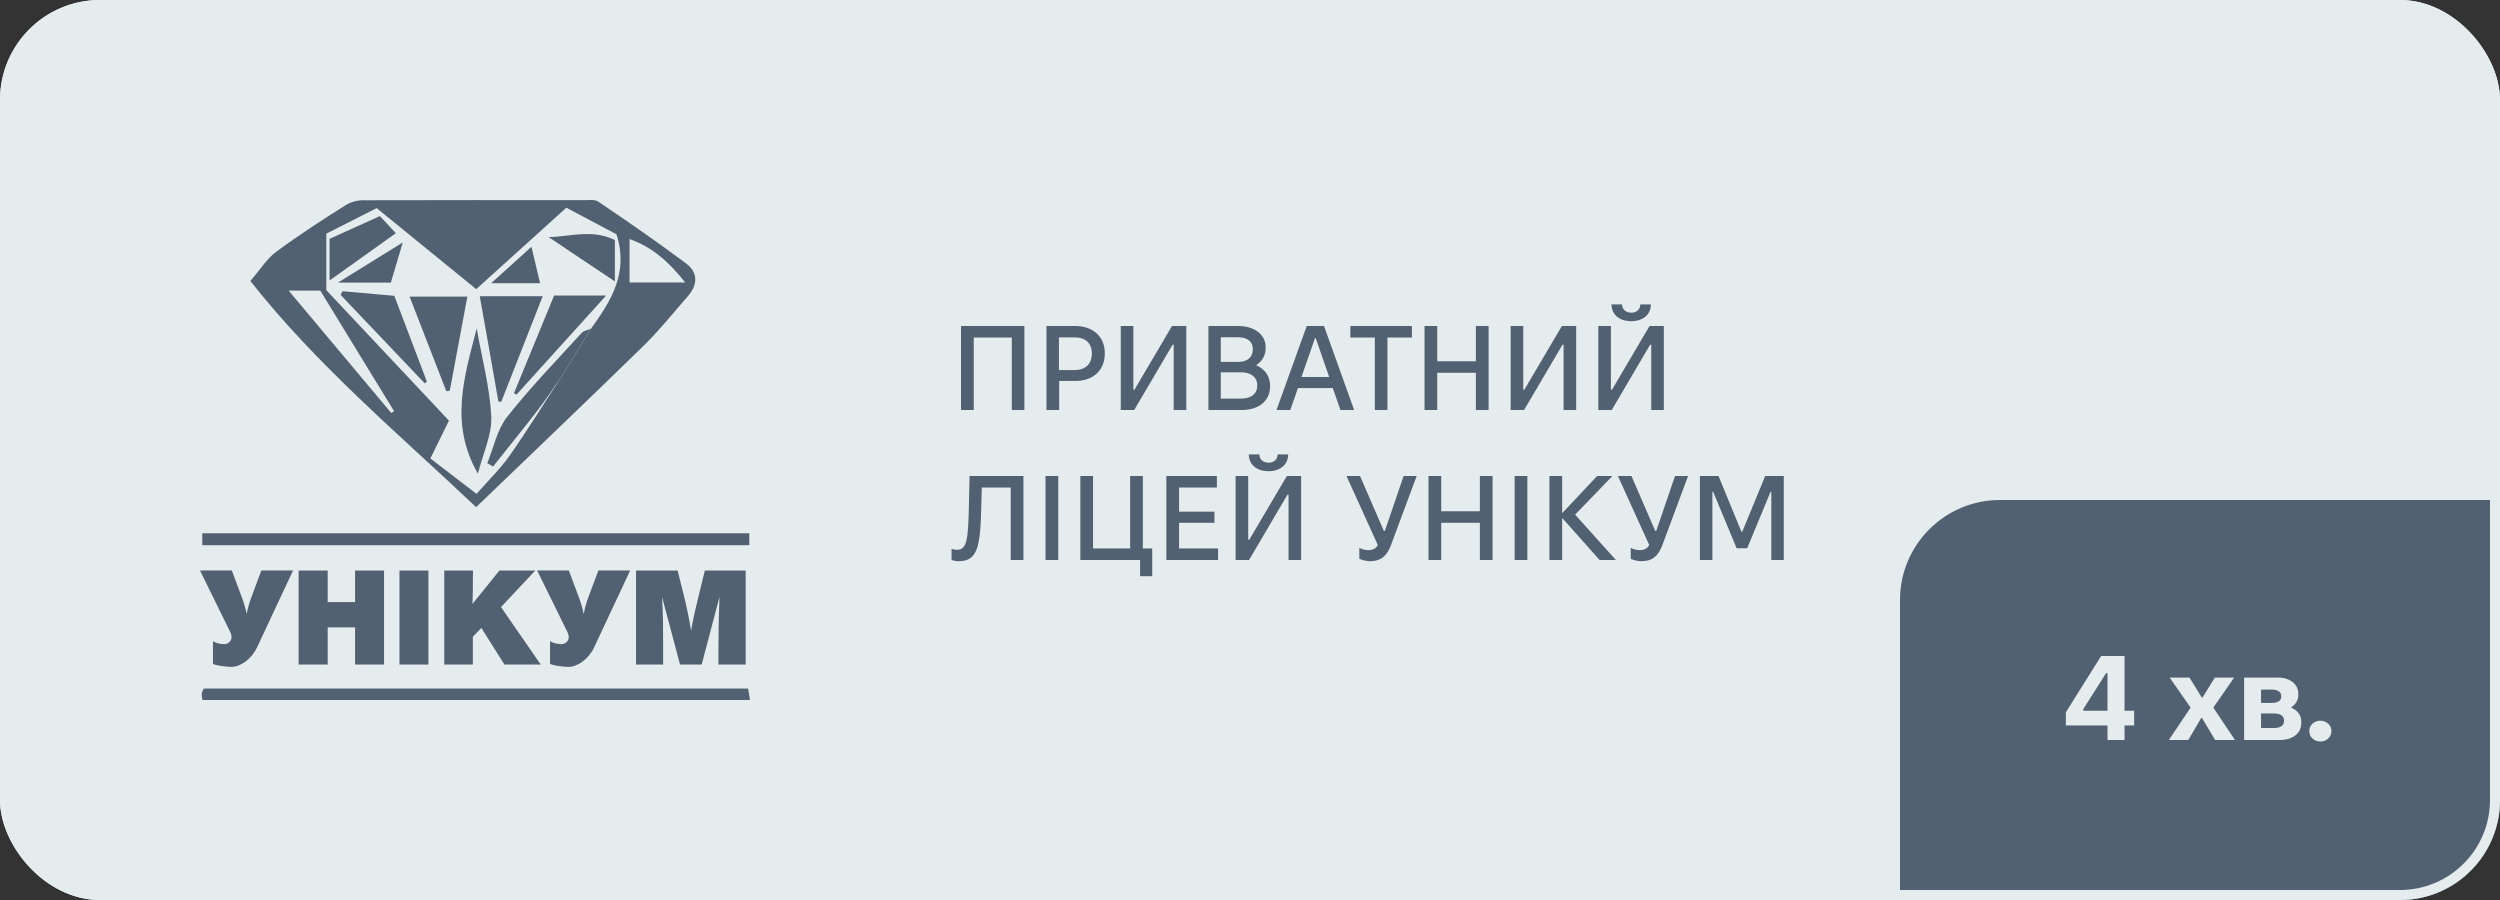 <svg width="250" height="90" viewBox="0 0 250 90" fill="none" xmlns="http://www.w3.org/2000/svg">
<rect x="0" y="0" width="250" height="90" fill="#333333" stroke="none"/>
<g clip-path="url(#clip0_4456_1760)">
<rect width="250" height="90" rx="10" fill="#E4ECEE"/>
<path d="M47.613 50.715C53.336 45.209 58.9 39.91 64.4 34.536C65.97 33 67.344 31.262 68.798 29.607C69.786 28.483 69.805 27.244 68.636 26.365C65.766 24.214 62.806 22.179 59.833 20.164C59.486 19.929 58.891 20.016 58.411 20.016C51.128 20.005 43.846 20.008 36.563 20.025C35.923 19.994 35.286 20.13 34.717 20.421C32.307 21.931 29.914 23.486 27.624 25.174C26.681 25.872 26.027 26.954 25.033 28.1C31.737 36.584 39.782 43.306 47.613 50.715ZM62.955 23.905C65.287 24.739 66.88 26.188 68.519 28.245H62.955V23.905ZM32.631 23.364L37.67 20.814L47.623 28.915L56.636 20.769L61.644 23.428C62.894 27.26 61.103 30.099 59.091 32.881L56.06 37.801C54.369 40.377 52.747 43.023 50.969 45.55C50.017 46.903 48.805 48.071 47.656 49.388L43.037 45.847L44.896 42.063L32.631 29.015V23.364ZM32.029 29.06L39.41 41.123L39.121 41.294L28.864 29.06H32.029Z" fill="#526171"/>
<path d="M74.929 53.329H20.23V54.517H74.929V53.329Z" fill="#526171"/>
<path d="M74.815 68.851H20.389C20.293 69 20.22 69.163 20.172 69.334C20.175 69.557 20.198 69.781 20.243 70H75C74.925 69.546 74.874 69.208 74.815 68.851Z" fill="#526171"/>
<path d="M58.172 33.284C55.642 36.062 53.016 38.757 50.7 41.706C49.699 42.994 49.365 44.765 48.727 46.317L49.304 46.658C50.787 44.787 52.293 42.936 53.751 41.046C54.56 39.997 55.292 38.886 56.06 37.801L59.091 32.878C58.781 33.01 58.376 33.058 58.172 33.284Z" fill="#526171"/>
<path d="M50.12 40.196L54.269 29.623H47.976C48.624 33.2 49.223 36.667 49.838 40.138L50.12 40.196Z" fill="#526171"/>
<path d="M46.736 29.658H40.958L44.634 39.124L44.98 39.066C45.563 35.956 46.143 32.843 46.736 29.658Z" fill="#526171"/>
<path d="M51.396 39.317L51.646 39.468L60.614 29.552H55.412C54.049 32.859 52.711 36.098 51.396 39.317Z" fill="#526171"/>
<path d="M47.791 47.366C48.303 45.328 49.21 43.467 49.126 41.655C48.983 38.699 48.177 35.776 47.672 32.839C46.451 37.588 44.906 42.36 47.791 47.366Z" fill="#526171"/>
<path d="M34.25 29.121C34.186 29.243 34.121 29.365 34.059 29.488L42.48 38.342L42.684 38.148C41.618 35.319 40.533 32.485 39.432 29.581L34.25 29.121Z" fill="#526171"/>
<path d="M37.988 21.609L32.955 23.883V28.049L39.588 23.319L37.988 21.609Z" fill="#526171"/>
<path d="M61.488 24.002C59.221 22.897 57.041 23.651 54.868 23.715L61.488 28.145V24.002Z" fill="#526171"/>
<path d="M40.278 24.243L33.8 28.258H39.086C39.471 26.96 39.828 25.756 40.278 24.243Z" fill="#526171"/>
<path d="M53.145 24.674L49.116 28.319H54.007C53.722 27.083 53.462 26.011 53.145 24.674Z" fill="#526171"/>
<path d="M23.161 63.722C23.156 63.82 23.131 63.915 23.088 64.004C23.045 64.091 22.985 64.17 22.91 64.234C22.836 64.298 22.749 64.347 22.655 64.376C22.561 64.406 22.462 64.417 22.364 64.408C21.991 64.403 21.624 64.308 21.296 64.131V66.384C21.522 66.532 22.591 66.69 23.142 66.69C24.045 66.69 25.163 65.898 25.707 64.733L29.308 57.048H26.134L25.111 59.794C24.918 60.317 24.771 60.856 24.67 61.404C24.558 60.856 24.403 60.318 24.207 59.794L23.184 57.048H20L23.028 63.216C23.111 63.373 23.156 63.545 23.161 63.722Z" fill="#526171"/>
<path d="M38.406 66.455V57.051H35.507V60.206H32.77V57.051H29.862V66.455H32.77V62.743H35.507V66.455H38.406Z" fill="#526171"/>
<path d="M42.843 57.051H39.947V66.455H42.843V57.051Z" fill="#526171"/>
<path d="M47.296 57.051H44.426V66.455H47.283V63.68L48.135 62.794L50.444 66.455H54.075L50.101 60.708L53.527 57.051H49.942L47.244 60.393C47.27 59.572 47.283 59.849 47.283 58.95L47.296 57.051Z" fill="#526171"/>
<path d="M56.079 64.408C55.704 64.404 55.334 64.309 55.004 64.131V66.384C55.231 66.532 56.3 66.69 56.85 66.69C57.754 66.69 58.871 65.898 59.415 64.733L63.017 57.048H59.836L58.813 59.794C58.62 60.317 58.473 60.856 58.372 61.404C58.26 60.856 58.105 60.318 57.909 59.794L56.886 57.048H53.715L56.747 63.216C56.827 63.372 56.873 63.544 56.879 63.719C56.874 63.817 56.85 63.913 56.806 64.001C56.763 64.09 56.702 64.169 56.628 64.233C56.553 64.297 56.466 64.346 56.371 64.376C56.277 64.406 56.178 64.417 56.079 64.408Z" fill="#526171"/>
<path d="M71.842 66.455H74.566V57.051H70.485L69.902 59.427C69.608 60.644 69.316 61.832 69.106 63.059C68.918 61.858 68.665 60.682 68.374 59.494L67.761 57.051H63.603V66.455H66.314V64.646C66.314 62.492 66.314 61.925 66.207 59.691L68.001 66.452H70.168L71.949 59.691C71.881 61.474 71.842 63.258 71.842 65.042V66.455Z" fill="#526171"/>
<path d="M96.104 41V32.6H102.44V41H101.18V33.752H97.376V41H96.104ZM104.647 41V32.6H107.515C109.291 32.6 110.479 33.656 110.479 35.3V35.372C110.479 37.028 109.315 38.096 107.539 38.096H105.919V41H104.647ZM105.895 37.004H107.467C108.559 37.004 109.183 36.38 109.183 35.384V35.324C109.183 34.34 108.559 33.74 107.479 33.74H105.895V37.004ZM112.077 41V32.6H113.337V38.972H113.445L117.201 32.6H118.629V41H117.369V34.472H117.261L113.421 41H112.077ZM120.842 41V32.6H123.794C125.45 32.6 126.566 33.452 126.566 34.724V34.784C126.566 35.504 126.254 36.092 125.618 36.524C126.518 36.908 127.01 37.652 127.01 38.576V38.636C127.01 40.076 125.894 41 124.166 41H120.842ZM122.078 36.188H123.83C124.754 36.188 125.282 35.708 125.282 34.952V34.892C125.282 34.196 124.766 33.728 123.83 33.728H122.078V36.188ZM122.078 39.86H124.106C125.114 39.86 125.726 39.368 125.726 38.576V38.528C125.726 37.724 125.102 37.232 124.106 37.232H122.078V39.86ZM127.649 41L130.673 32.6H132.401L135.413 41H134.045L133.277 38.804H129.797L129.029 41H127.649ZM130.145 37.7H132.917L131.573 33.812H131.501L130.145 37.7ZM137.483 41V33.752H135.035V32.6H141.191V33.752H138.743V41H137.483ZM142.452 41V32.6H143.724V36.128H147.588V32.6H148.86V41H147.588V37.28H143.724V41H142.452ZM151.065 41V32.6H152.325V38.972H152.433L156.189 32.6H157.617V41H156.357V34.472H156.249L152.409 41H151.065ZM161.151 30.44H162.207C162.207 30.932 162.579 31.268 163.131 31.268C163.671 31.268 164.031 30.932 164.031 30.44H165.087C165.087 31.448 164.307 32.12 163.119 32.12C161.931 32.12 161.151 31.448 161.151 30.44ZM159.831 41V32.6H161.091V38.972H161.199L164.955 32.6H166.383V41H165.123V34.472H165.015L161.175 41H159.831ZM95.864 56.12C95.612 56.12 95.384 56.072 95.156 56V54.884C95.336 54.944 95.504 54.98 95.708 54.98C96.704 54.98 96.824 53.936 96.896 50.36L96.956 47.6H102.344V56H101.072V48.752H98.18L98.132 50.48C98.048 54.692 97.772 56.12 95.864 56.12ZM104.553 56V47.6H105.825V56H104.553ZM114.01 57.62V56H108.034V47.6H109.306V54.848H113.014V47.6H114.286V54.848H115.222V57.62H114.01ZM116.635 56V47.6H121.687V48.752H117.907V51.164H121.447V52.28H117.907V54.848H121.807V56H116.635ZM124.881 45.44H125.937C125.937 45.932 126.309 46.268 126.861 46.268C127.401 46.268 127.761 45.932 127.761 45.44H128.817C128.817 46.448 128.037 47.12 126.849 47.12C125.661 47.12 124.881 46.448 124.881 45.44ZM123.561 56V47.6H124.821V53.972H124.929L128.685 47.6H130.113V56H128.853V49.472H128.745L124.905 56H123.561ZM136.988 56.12C136.688 56.12 136.232 56.024 135.932 55.88V54.788C136.172 54.92 136.508 55.016 136.82 55.016C137.228 55.016 137.6 54.872 137.78 54.5L134.648 47.6H136.004L138.38 53.084H138.488L140.36 47.6H141.668L139.088 54.536C138.668 55.64 138.068 56.12 136.988 56.12ZM142.85 56V47.6H144.122V51.128H147.986V47.6H149.258V56H147.986V52.28H144.122V56H142.85ZM151.463 56V47.6H152.735V56H151.463ZM154.944 56V47.6H156.216V51.26H156.276L159.708 47.6H161.244L157.512 51.464L161.592 56H159.96L156.276 51.86H156.216V56H154.944ZM164.129 56.12C163.829 56.12 163.373 56.024 163.073 55.88V54.788C163.313 54.92 163.649 55.016 163.961 55.016C164.369 55.016 164.741 54.872 164.921 54.5L161.789 47.6H163.145L165.521 53.084H165.629L167.501 47.6H168.809L166.229 54.536C165.809 55.64 165.209 56.12 164.129 56.12ZM169.991 56V47.6H171.851L174.143 53.168H174.227L176.519 47.6H178.379V56H177.131V49.172H177.059L174.719 54.824H173.663L171.311 49.172H171.239V56H169.991Z" fill="#526171"/>
<path d="M190 60C190 54.477 194.477 50 200 50H250V80C250 85.523 245.523 90 240 90H190V60Z" fill="#526171"/>
<path d="M210.75 74V72.548H206.586V71.228L210.114 65.6H212.454V71.072H213.414V72.548H212.454V74H210.75ZM208.326 71.072H210.75V67.316H210.606L208.326 70.916V71.072ZM216.885 74L219.045 70.784V70.736L216.969 67.76H218.949L220.185 69.764H220.245L221.481 67.76H223.413L221.349 70.736V70.784L223.497 74H221.517L220.197 71.792H220.125L218.829 74H216.885ZM224.413 74V67.76H227.833C228.985 67.76 229.825 68.42 229.825 69.332V69.548C229.825 70.028 229.561 70.448 229.093 70.748C229.741 71.024 230.125 71.516 230.125 72.116V72.344C230.125 73.328 229.249 74 227.989 74H224.413ZM226.105 70.292H227.197C227.773 70.292 228.121 70.064 228.121 69.692V69.572C228.121 69.2 227.761 68.96 227.209 68.96H226.105V70.292ZM226.105 72.8H227.425C228.013 72.8 228.397 72.548 228.397 72.152V72.008C228.397 71.6 228.025 71.348 227.437 71.348H226.105V72.8ZM232.036 74.156C231.424 74.156 230.932 73.7 230.932 73.136V73.064C230.932 72.524 231.424 72.068 232.036 72.068C232.636 72.068 233.14 72.524 233.14 73.064V73.136C233.14 73.7 232.636 74.156 232.036 74.156Z" fill="#E4ECEE"/>
</g>
<rect x="0.5" y="0.5" width="249" height="89" rx="9.5" stroke="#E4ECEE"/>
<defs>
<clipPath id="clip0_4456_1760">
<rect width="250" height="90" rx="10" fill="white"/>
</clipPath>
</defs>
</svg>
